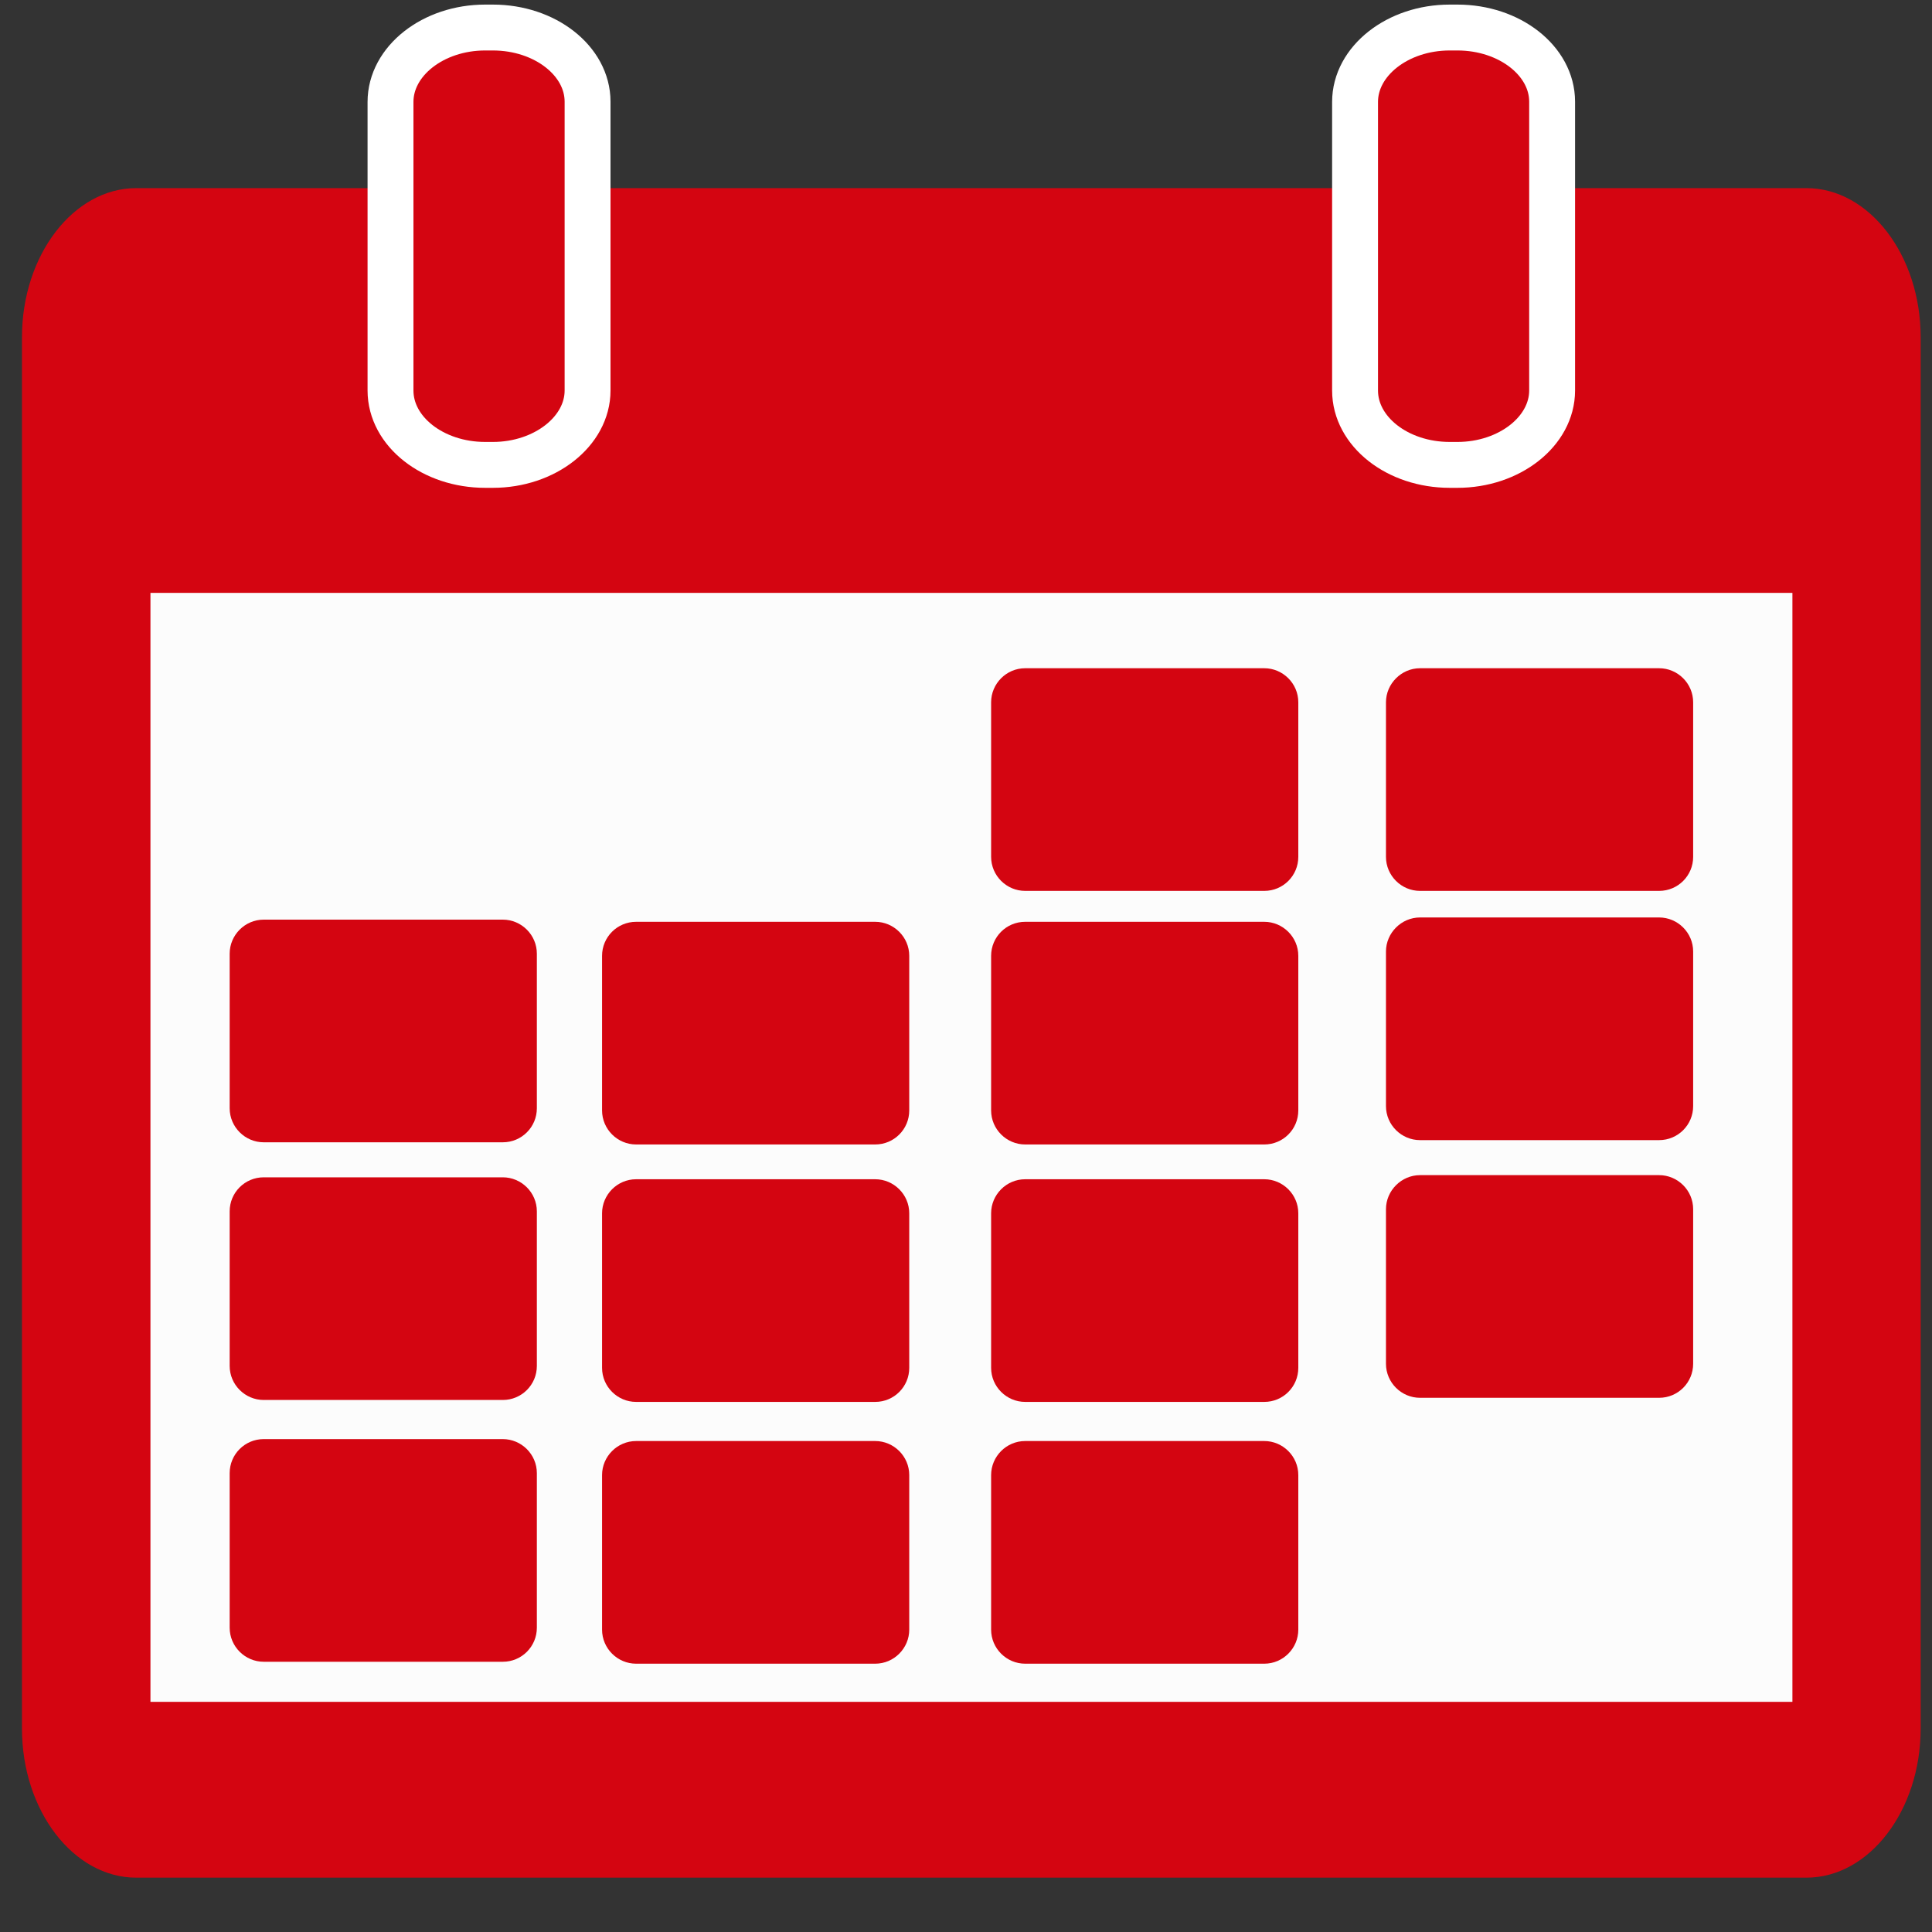 <?xml version="1.0" encoding="utf-8"?>
<!-- Generator: Adobe Illustrator 24.1.0, SVG Export Plug-In . SVG Version: 6.00 Build 0)  -->
<svg version="1.1" id="Layer_1" xmlns="http://www.w3.org/2000/svg" xmlns:xlink="http://www.w3.org/1999/xlink" x="0px" y="0px"
	 viewBox="0 0 800 800" style="enable-background:new 0 0 800 800;" xml:space="preserve">
<rect x="0" y="0" width="800" height="800" fill="#333333" stroke="none"/>
<style type="text/css">
	.st0{fill:#D40511;}
	.st1{fill:#D40511;stroke:#FFFFFF;stroke-width:19;stroke-miterlimit:10;}
	.st2{fill:#FCFCFC;}
</style>
<g>
	<path class="st0" d="M56.4,77.9H748c26,0,47.3,27.8,47.3,61.7v576.2c0,33.9-21.3,61.7-47.3,61.7H56.4c-26,0-47.3-27.8-47.3-61.7
		V139.6C9.1,105.7,30.4,77.9,56.4,77.9L56.4,77.9z"/>
</g>
<g>
	<g>
		<path class="st1" d="M600.3,11.4h3.2c21.6,0,39.2,13.8,39.2,30.7v119.6c0,16.9-17.7,30.8-39.2,30.8h-3.2
			c-21.6,0-39.2-13.8-39.2-30.8V42.2C561.1,25.3,578.7,11.4,600.3,11.4L600.3,11.4z"/>
	</g>
	<g>
		<path class="st1" d="M200.9,11.4h3.2c21.6,0,39.2,13.8,39.2,30.7v119.6c0,16.9-17.7,30.8-39.2,30.8h-3.2
			c-21.6,0-39.2-13.8-39.2-30.8V42.2C161.7,25.3,179.3,11.4,200.9,11.4L200.9,11.4z"/>
	</g>
</g>
<rect x="62.3" y="245.5" class="st2" width="679.9" height="459.2"/>
<g>
	<g>
		<path class="st0" d="M263.4,488.3h99c7.7,0,14.1,6.3,14.1,14.1v64c0,7.8-6.3,14.1-14.1,14.1h-99c-7.7,0-14.1-6.3-14.1-14.1v-64
			C249.3,494.7,255.6,488.3,263.4,488.3L263.4,488.3z"/>
	</g>
	<g>
		<path class="st0" d="M263.4,596.7h99c7.7,0,14.1,6.3,14.1,14.1v64c0,7.7-6.3,14.1-14.1,14.1h-99c-7.7,0-14.1-6.3-14.1-14.1v-64
			C249.3,603.1,255.6,596.7,263.4,596.7L263.4,596.7z"/>
	</g>
	<g>
		<path class="st0" d="M263.4,381.7h99c7.7,0,14.1,6.3,14.1,14.1v64c0,7.8-6.3,14.1-14.1,14.1h-99c-7.7,0-14.1-6.3-14.1-14.1v-64
			C249.3,388,255.6,381.7,263.4,381.7L263.4,381.7z"/>
	</g>
	<g>
		<path class="st0" d="M424.5,276.7h99c7.7,0,14.1,6.3,14.1,14.1v64c0,7.8-6.3,14.1-14.1,14.1h-99c-7.7,0-14.1-6.3-14.1-14.1v-64
			C410.4,283.1,416.7,276.7,424.5,276.7L424.5,276.7z"/>
	</g>
	<g>
		<path class="st0" d="M424.5,381.7h99c7.7,0,14.1,6.3,14.1,14.1v64c0,7.8-6.3,14.1-14.1,14.1h-99c-7.7,0-14.1-6.3-14.1-14.1v-64
			C410.4,388,416.7,381.7,424.5,381.7L424.5,381.7z"/>
	</g>
	<g>
		<path class="st0" d="M424.5,488.3h99c7.7,0,14.1,6.3,14.1,14.1v64c0,7.8-6.3,14.1-14.1,14.1h-99c-7.7,0-14.1-6.3-14.1-14.1v-64
			C410.4,494.7,416.7,488.3,424.5,488.3L424.5,488.3z"/>
	</g>
	<g>
		<path class="st0" d="M424.5,596.7h99c7.7,0,14.1,6.3,14.1,14.1v64c0,7.7-6.3,14.1-14.1,14.1h-99c-7.7,0-14.1-6.3-14.1-14.1v-64
			C410.4,603.1,416.7,596.7,424.5,596.7L424.5,596.7z"/>
	</g>
	<g>
		<path class="st0" d="M109.2,380.8h99c7.7,0,14.1,6.3,14.1,14.1v64c0,7.8-6.3,14.1-14.1,14.1h-99c-7.7,0-14.1-6.3-14.1-14.1v-64
			C95.1,387.2,101.4,380.8,109.2,380.8L109.2,380.8z"/>
	</g>
	<g>
		<path class="st0" d="M109.2,487.5h99c7.7,0,14.1,6.3,14.1,14.1v64c0,7.8-6.3,14.1-14.1,14.1h-99c-7.7,0-14.1-6.3-14.1-14.1v-64
			C95.1,493.8,101.4,487.5,109.2,487.5L109.2,487.5z"/>
	</g>
	<g>
		<path class="st0" d="M109.2,595.9h99c7.7,0,14.1,6.3,14.1,14.1v64c0,7.8-6.3,14.1-14.1,14.1h-99c-7.7,0-14.1-6.3-14.1-14.1v-64
			C95.1,602.2,101.4,595.9,109.2,595.9L109.2,595.9z"/>
	</g>
	<g>
		<path class="st0" d="M588,379.9h99c7.7,0,14.1,6.3,14.1,14.1v64c0,7.8-6.3,14.1-14.1,14.1h-99c-7.7,0-14.1-6.3-14.1-14.1v-64
			C573.9,386.3,580.3,379.9,588,379.9L588,379.9z"/>
	</g>
	<g>
		<path class="st0" d="M588,486.6h99c7.7,0,14.1,6.3,14.1,14.1v64c0,7.8-6.3,14.1-14.1,14.1h-99c-7.7,0-14.1-6.3-14.1-14.1v-64
			C573.9,493,580.3,486.6,588,486.6L588,486.6z"/>
	</g>
	<g>
		<path class="st0" d="M588,276.7h99c7.7,0,14.1,6.3,14.1,14.1v64c0,7.8-6.3,14.1-14.1,14.1h-99c-7.7,0-14.1-6.3-14.1-14.1v-64
			C573.9,283.1,580.3,276.7,588,276.7L588,276.7z"/>
	</g>
</g>
</svg>
